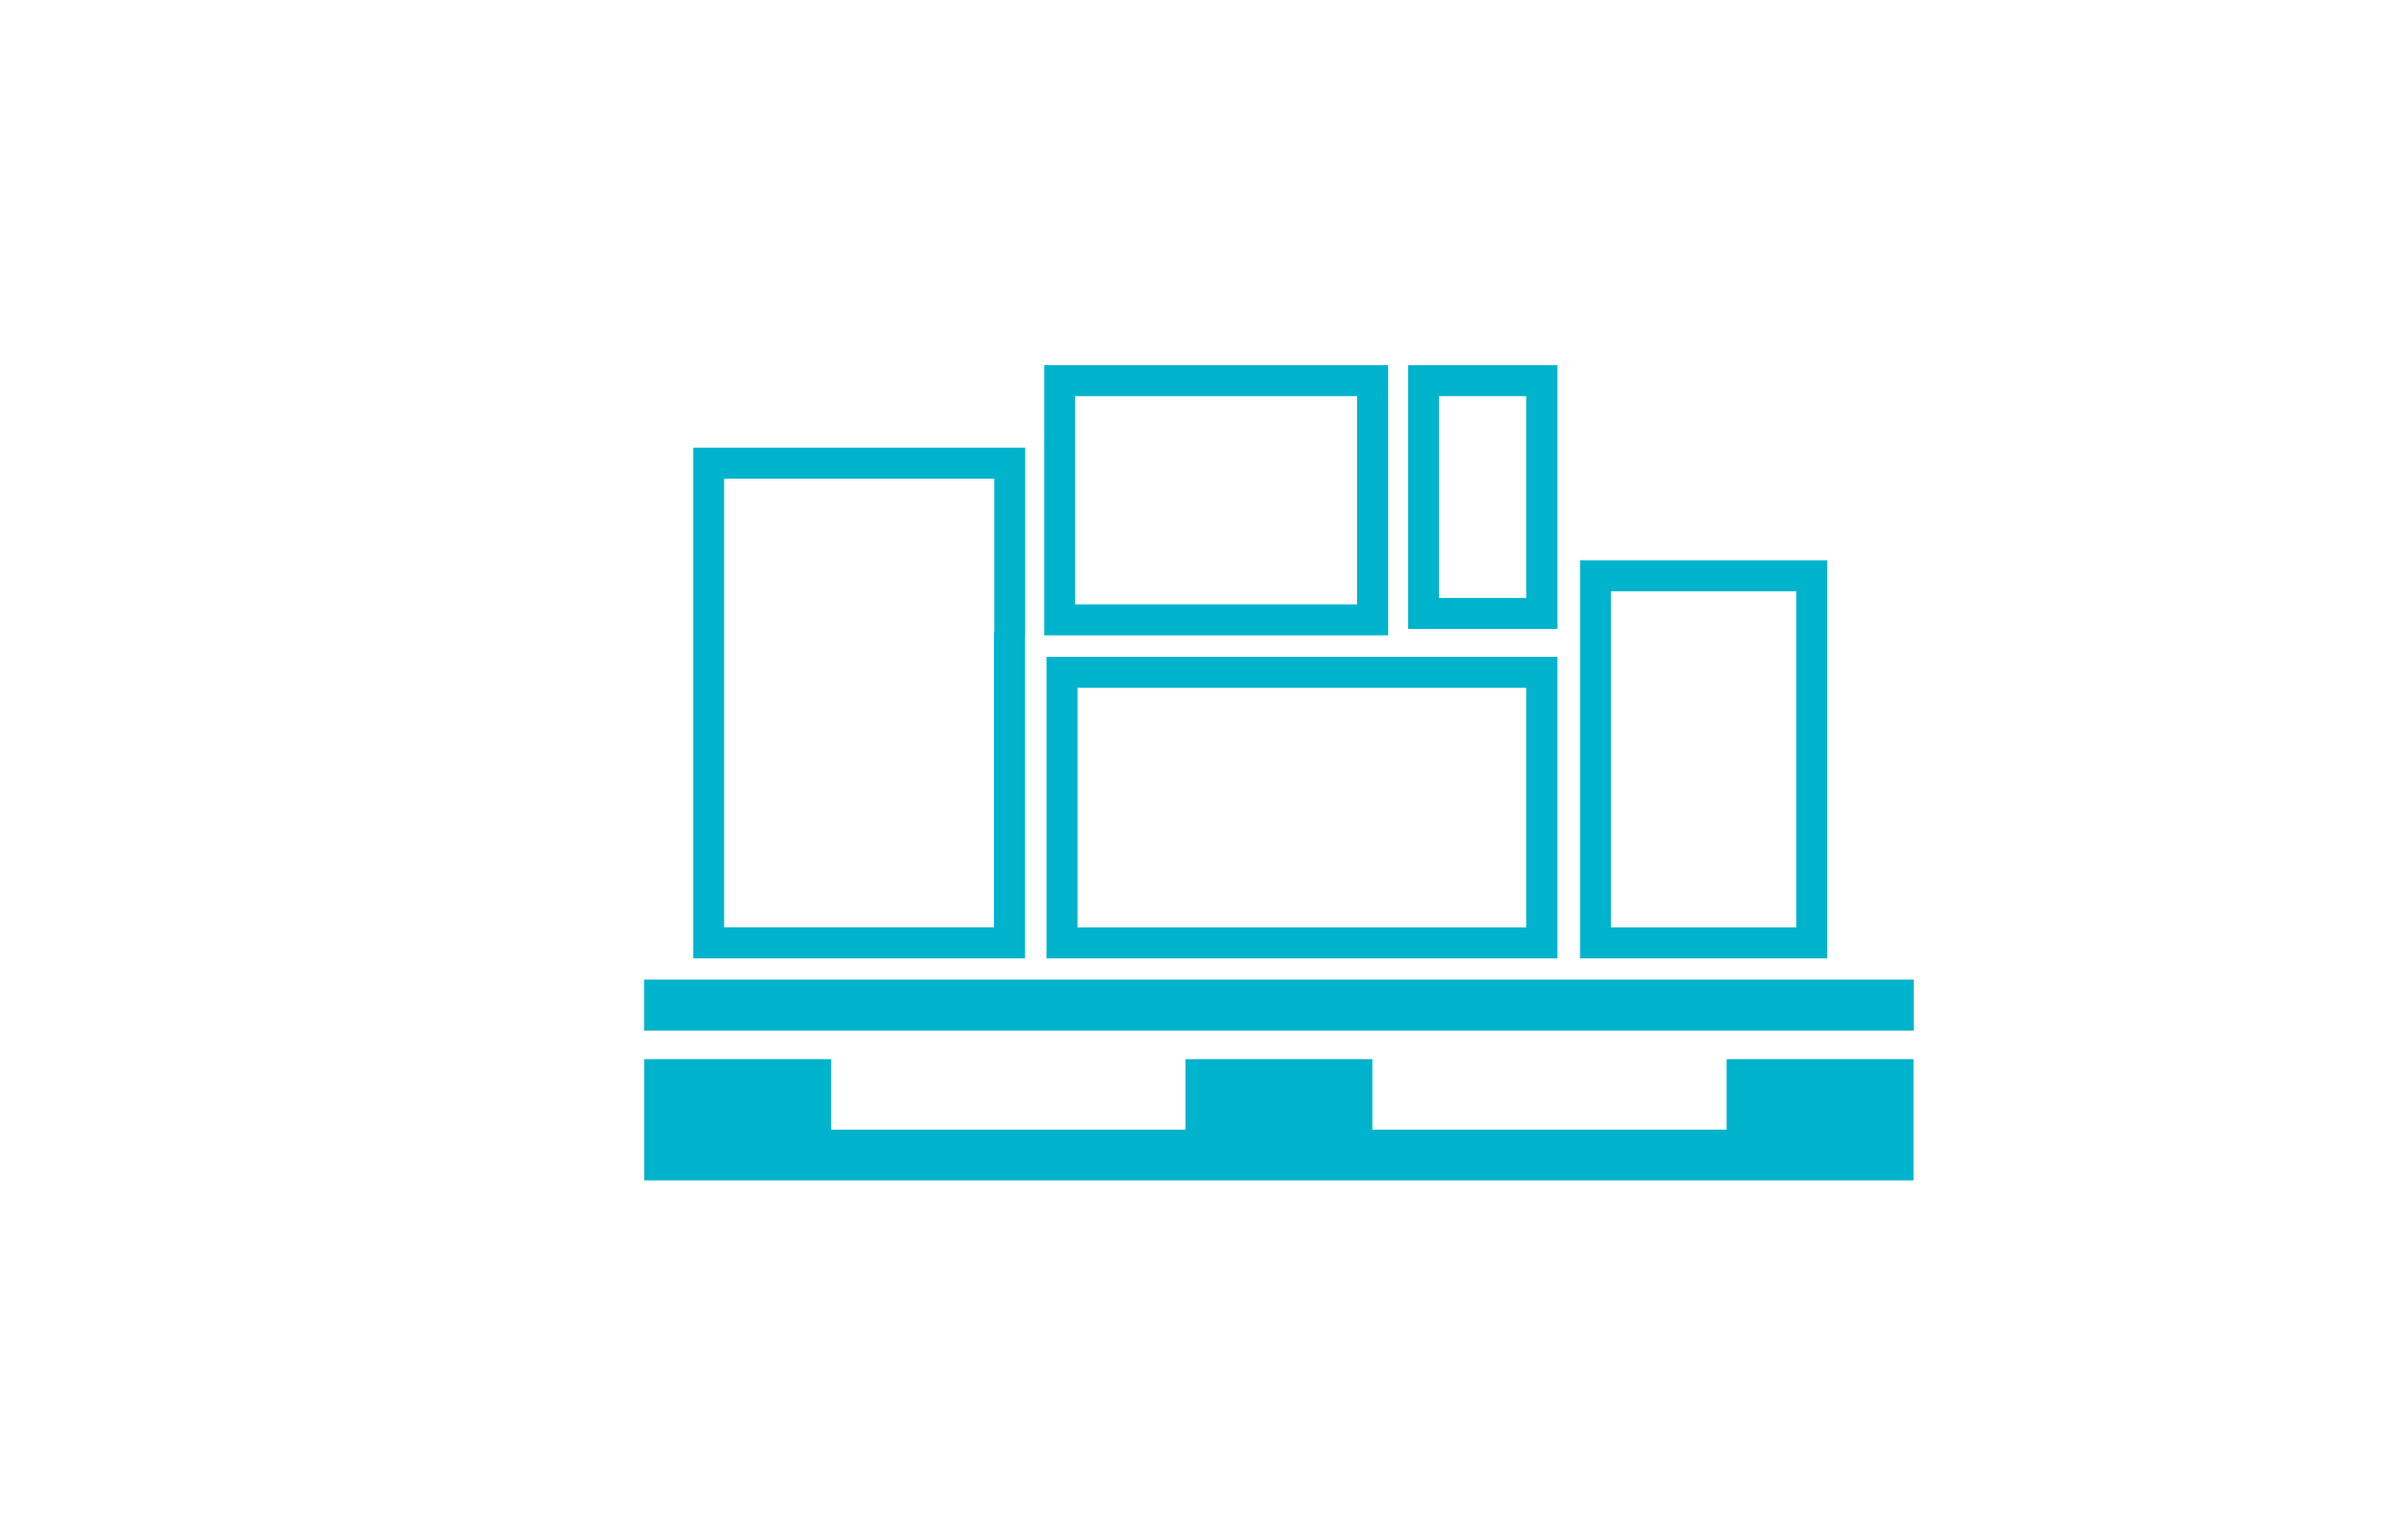 <svg id="Capa_1" data-name="Capa 1" xmlns="http://www.w3.org/2000/svg" viewBox="0 0 595.28 374.38"><defs><style>.cls-1{fill:#00b3cd;}</style></defs><title>megaport</title><rect class="cls-1" x="159.25" y="242.25" width="313.78" height="12.54"/><polygon class="cls-1" points="473.04 242.25 159.25 242.25 159.25 254.79 473.04 254.79 473.04 242.25 473.04 242.25"/><polygon class="cls-1" points="473.04 261.86 426.83 261.86 426.83 261.86 426.83 279.29 339.25 279.29 339.25 261.86 339.25 261.86 293.05 261.86 293.05 261.86 293.05 279.29 205.46 279.29 205.46 261.86 159.25 261.86 159.25 279.29 159.25 291.83 473.04 291.83 473.04 291.83 473.04 279.29 473.04 261.86 473.04 261.86"/><path class="cls-1" d="M245.8,118.34v37.71a6.9,6.9,0,0,0-.07,1v72.21H179V118.34H245.8m7.66-7.66h-82.1V236.94h82V157.07h.07V110.68Z"/><path class="cls-1" d="M444.06,146.18v83.1h-45.8v-83.1h45.8m7.66-7.66H390.6v98.42h61.12V138.52Z"/><path class="cls-1" d="M377.3,170.05v59.23H266.37V170.05H377.3m7.66-7.66H258.71v74.55H385V162.39Z"/><path class="cls-1" d="M335.5,97.94v51.48H265.78V97.94H335.5m7.66-7.66h-85v66.79h85V90.28Z"/><path class="cls-1" d="M377.3,97.94v49.89H355.72V97.94H377.3M385,90.28h-36.9v65.21H385V90.28Z"/></svg>
